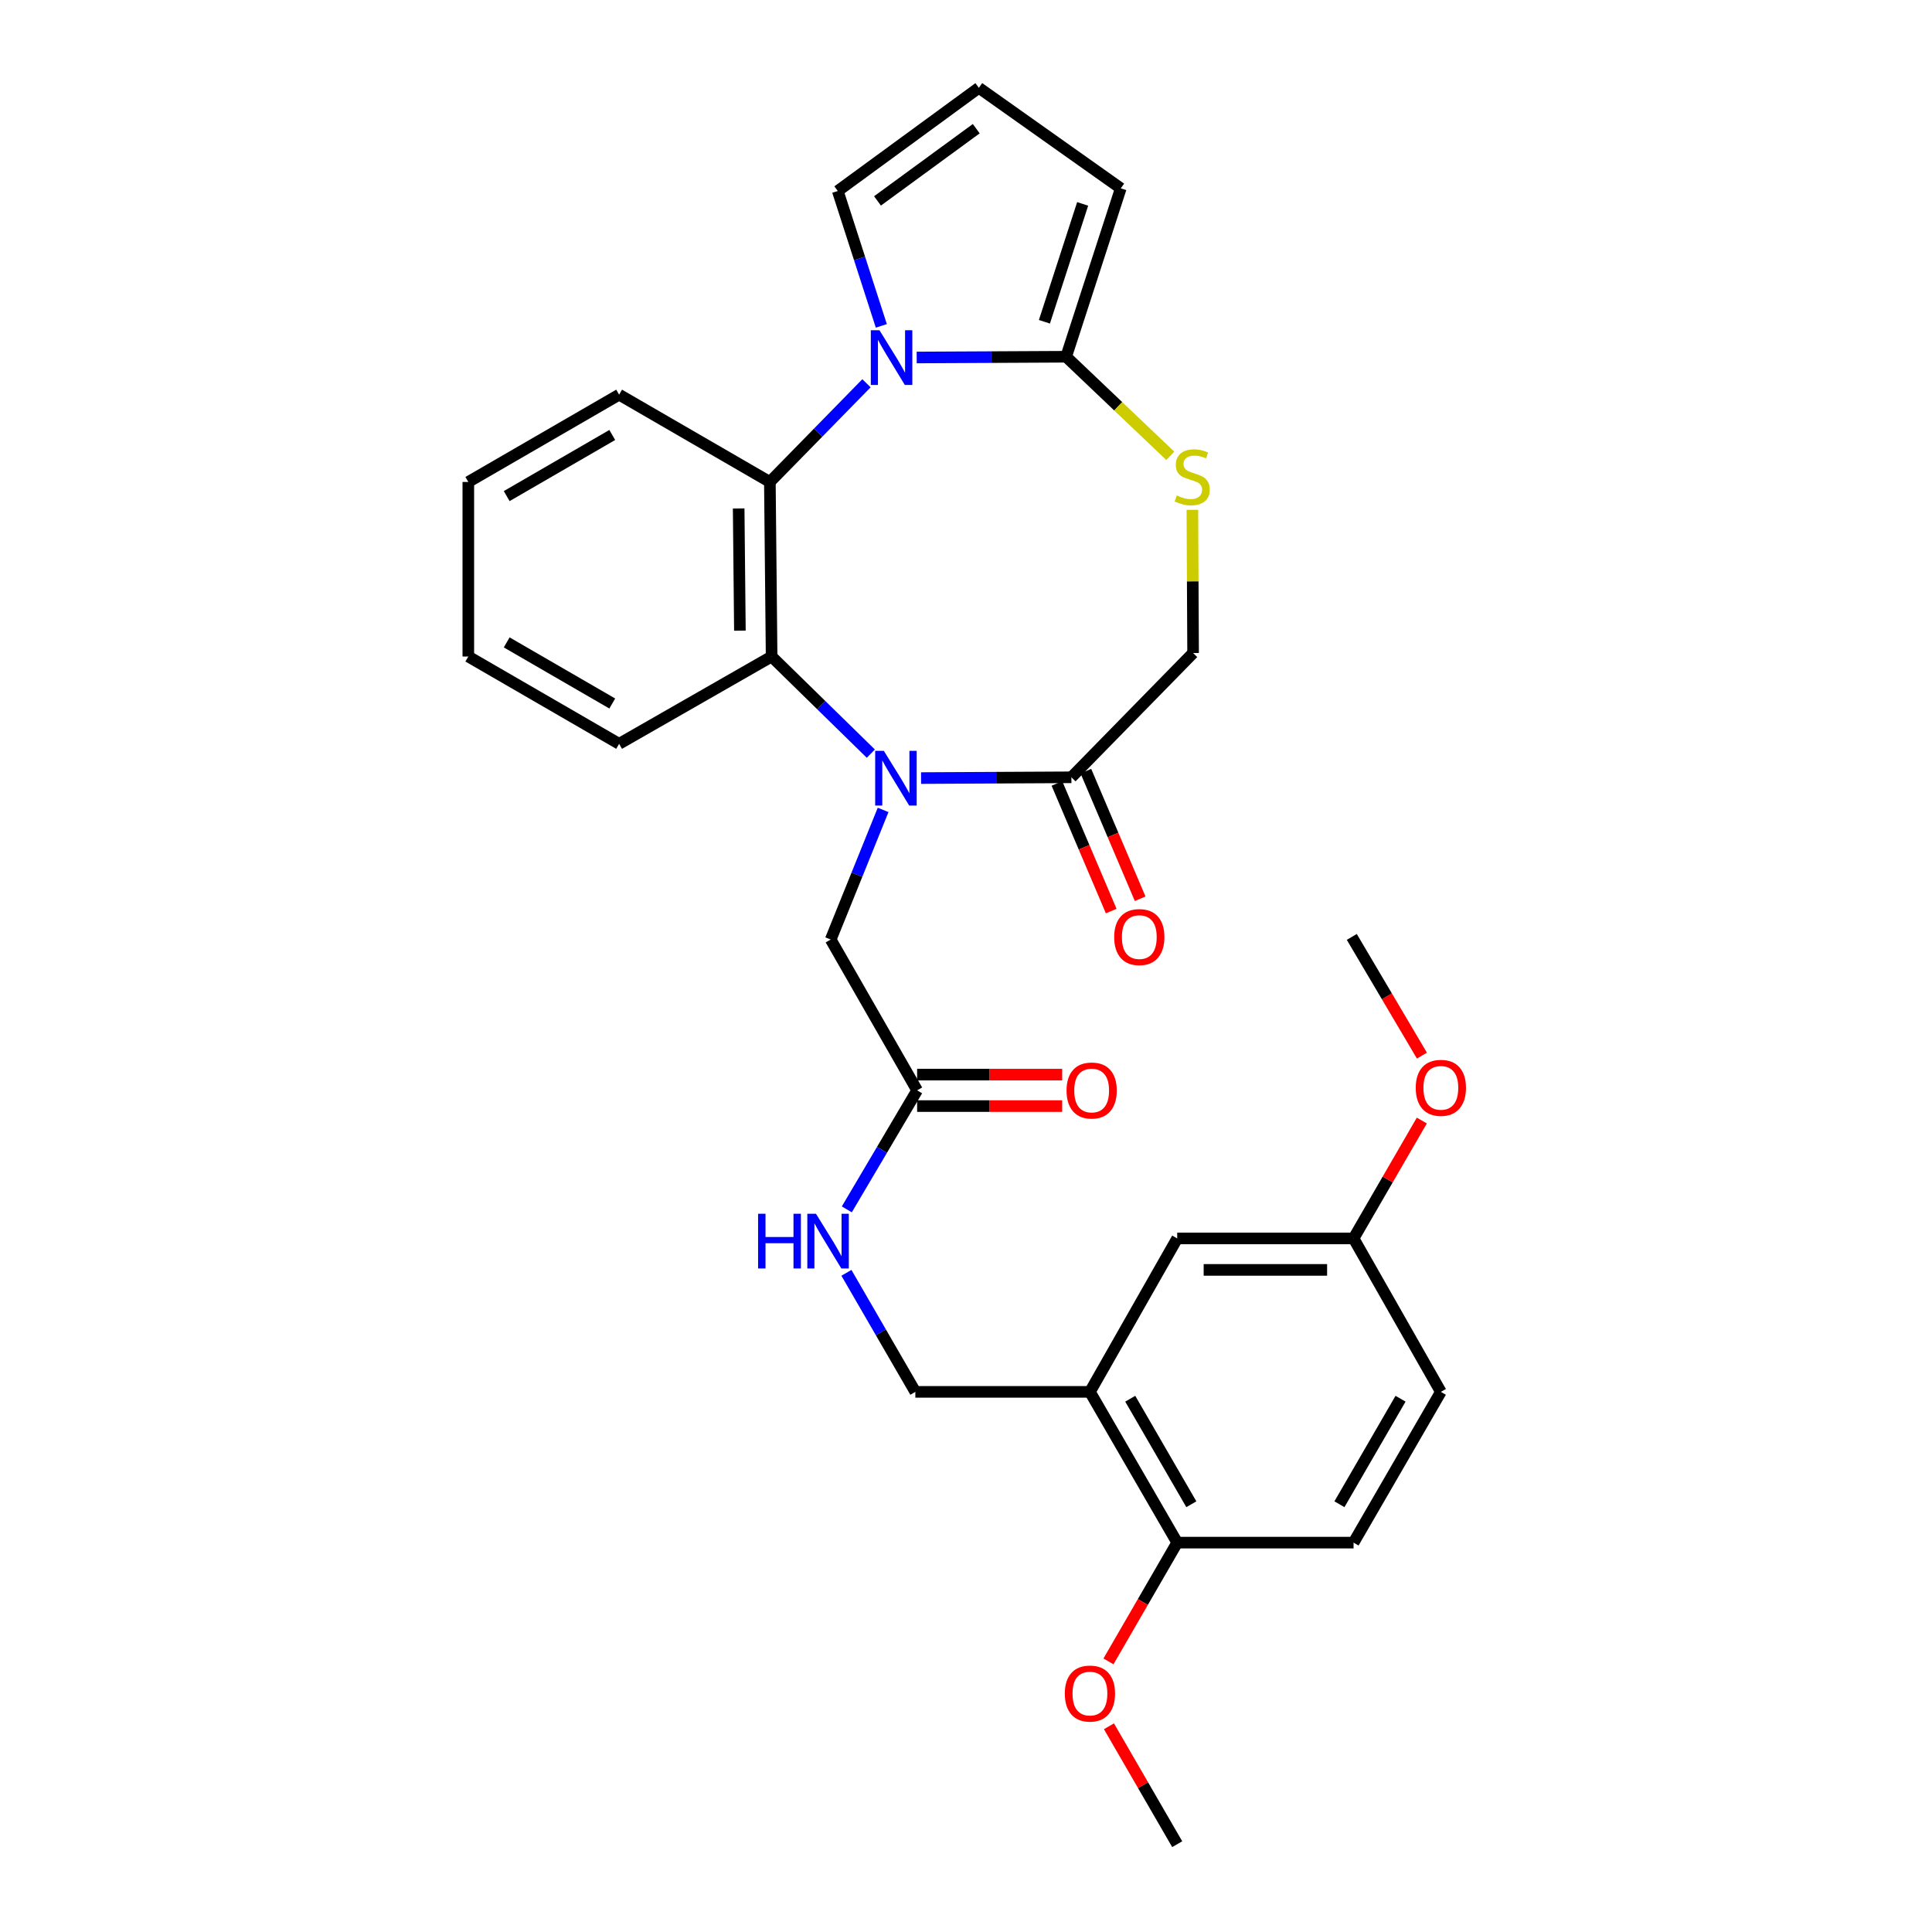 <?xml version='1.0' encoding='iso-8859-1'?>
<svg version='1.1' baseProfile='full'
              xmlns='http://www.w3.org/2000/svg'
                      xmlns:rdkit='http://www.rdkit.org/xml'
                      xmlns:xlink='http://www.w3.org/1999/xlink'
                  xml:space='preserve'
width='1000px' height='1000px' viewBox='0 0 1000 1000'>
<!-- END OF HEADER -->
<rect style='opacity:1.0;fill:#FFFFFF;stroke:none' width='1000' height='1000' x='0' y='0'> </rect>
<path class='bond-2' d='M 450.741,390.083 L 425.063,364.951' style='fill:none;fill-rule:evenodd;stroke:#0000FF;stroke-width:6px;stroke-linecap:butt;stroke-linejoin:miter;stroke-opacity:1' />
<path class='bond-2' d='M 425.063,364.951 L 399.386,339.819' style='fill:none;fill-rule:evenodd;stroke:#000000;stroke-width:6px;stroke-linecap:butt;stroke-linejoin:miter;stroke-opacity:1' />
<path class='bond-4' d='M 476.742,402.731 L 515.649,402.529' style='fill:none;fill-rule:evenodd;stroke:#0000FF;stroke-width:6px;stroke-linecap:butt;stroke-linejoin:miter;stroke-opacity:1' />
<path class='bond-4' d='M 515.649,402.529 L 554.556,402.328' style='fill:none;fill-rule:evenodd;stroke:#000000;stroke-width:6px;stroke-linecap:butt;stroke-linejoin:miter;stroke-opacity:1' />
<path class='bond-7' d='M 457.097,419.21 L 443.534,452.757' style='fill:none;fill-rule:evenodd;stroke:#0000FF;stroke-width:6px;stroke-linecap:butt;stroke-linejoin:miter;stroke-opacity:1' />
<path class='bond-7' d='M 443.534,452.757 L 429.971,486.304' style='fill:none;fill-rule:evenodd;stroke:#000000;stroke-width:6px;stroke-linecap:butt;stroke-linejoin:miter;stroke-opacity:1' />
<path class='bond-0' d='M 448.488,198.374 L 423.485,223.92' style='fill:none;fill-rule:evenodd;stroke:#0000FF;stroke-width:6px;stroke-linecap:butt;stroke-linejoin:miter;stroke-opacity:1' />
<path class='bond-0' d='M 423.485,223.92 L 398.481,249.465' style='fill:none;fill-rule:evenodd;stroke:#000000;stroke-width:6px;stroke-linecap:butt;stroke-linejoin:miter;stroke-opacity:1' />
<path class='bond-9' d='M 456.175,168.675 L 444.9,133.765' style='fill:none;fill-rule:evenodd;stroke:#0000FF;stroke-width:6px;stroke-linecap:butt;stroke-linejoin:miter;stroke-opacity:1' />
<path class='bond-9' d='M 444.9,133.765 L 433.626,98.854' style='fill:none;fill-rule:evenodd;stroke:#000000;stroke-width:6px;stroke-linecap:butt;stroke-linejoin:miter;stroke-opacity:1' />
<path class='bond-30' d='M 474.478,185.036 L 513.156,184.842' style='fill:none;fill-rule:evenodd;stroke:#0000FF;stroke-width:6px;stroke-linecap:butt;stroke-linejoin:miter;stroke-opacity:1' />
<path class='bond-30' d='M 513.156,184.842 L 551.833,184.649' style='fill:none;fill-rule:evenodd;stroke:#000000;stroke-width:6px;stroke-linecap:butt;stroke-linejoin:miter;stroke-opacity:1' />
<path class='bond-1' d='M 551.833,184.649 L 578.792,210.296' style='fill:none;fill-rule:evenodd;stroke:#000000;stroke-width:6px;stroke-linecap:butt;stroke-linejoin:miter;stroke-opacity:1' />
<path class='bond-1' d='M 578.792,210.296 L 605.752,235.944' style='fill:none;fill-rule:evenodd;stroke:#CCCC00;stroke-width:6px;stroke-linecap:butt;stroke-linejoin:miter;stroke-opacity:1' />
<path class='bond-11' d='M 551.833,184.649 L 580.111,97.488' style='fill:none;fill-rule:evenodd;stroke:#000000;stroke-width:6px;stroke-linecap:butt;stroke-linejoin:miter;stroke-opacity:1' />
<path class='bond-11' d='M 540.586,166.55 L 560.381,105.537' style='fill:none;fill-rule:evenodd;stroke:#000000;stroke-width:6px;stroke-linecap:butt;stroke-linejoin:miter;stroke-opacity:1' />
<path class='bond-3' d='M 399.386,339.819 L 398.481,249.465' style='fill:none;fill-rule:evenodd;stroke:#000000;stroke-width:6px;stroke-linecap:butt;stroke-linejoin:miter;stroke-opacity:1' />
<path class='bond-3' d='M 382.968,326.429 L 382.335,263.181' style='fill:none;fill-rule:evenodd;stroke:#000000;stroke-width:6px;stroke-linecap:butt;stroke-linejoin:miter;stroke-opacity:1' />
<path class='bond-22' d='M 399.386,339.819 L 320.458,385.004' style='fill:none;fill-rule:evenodd;stroke:#000000;stroke-width:6px;stroke-linecap:butt;stroke-linejoin:miter;stroke-opacity:1' />
<path class='bond-23' d='M 398.481,249.465 L 320.458,204.279' style='fill:none;fill-rule:evenodd;stroke:#000000;stroke-width:6px;stroke-linecap:butt;stroke-linejoin:miter;stroke-opacity:1' />
<path class='bond-10' d='M 554.556,402.328 L 617.545,338' style='fill:none;fill-rule:evenodd;stroke:#000000;stroke-width:6px;stroke-linecap:butt;stroke-linejoin:miter;stroke-opacity:1' />
<path class='bond-17' d='M 547.064,405.515 L 561.113,438.542' style='fill:none;fill-rule:evenodd;stroke:#000000;stroke-width:6px;stroke-linecap:butt;stroke-linejoin:miter;stroke-opacity:1' />
<path class='bond-17' d='M 561.113,438.542 L 575.162,471.569' style='fill:none;fill-rule:evenodd;stroke:#FF0000;stroke-width:6px;stroke-linecap:butt;stroke-linejoin:miter;stroke-opacity:1' />
<path class='bond-17' d='M 562.048,399.141 L 576.097,432.168' style='fill:none;fill-rule:evenodd;stroke:#000000;stroke-width:6px;stroke-linecap:butt;stroke-linejoin:miter;stroke-opacity:1' />
<path class='bond-17' d='M 576.097,432.168 L 590.146,465.196' style='fill:none;fill-rule:evenodd;stroke:#FF0000;stroke-width:6px;stroke-linecap:butt;stroke-linejoin:miter;stroke-opacity:1' />
<path class='bond-5' d='M 617.17,263.886 L 617.357,300.943' style='fill:none;fill-rule:evenodd;stroke:#CCCC00;stroke-width:6px;stroke-linecap:butt;stroke-linejoin:miter;stroke-opacity:1' />
<path class='bond-5' d='M 617.357,300.943 L 617.545,338' style='fill:none;fill-rule:evenodd;stroke:#000000;stroke-width:6px;stroke-linecap:butt;stroke-linejoin:miter;stroke-opacity:1' />
<path class='bond-6' d='M 564.145,720.429 L 473.782,720.429' style='fill:none;fill-rule:evenodd;stroke:#000000;stroke-width:6px;stroke-linecap:butt;stroke-linejoin:miter;stroke-opacity:1' />
<path class='bond-14' d='M 564.145,720.429 L 609.322,798.462' style='fill:none;fill-rule:evenodd;stroke:#000000;stroke-width:6px;stroke-linecap:butt;stroke-linejoin:miter;stroke-opacity:1' />
<path class='bond-14' d='M 585.013,723.976 L 616.637,778.599' style='fill:none;fill-rule:evenodd;stroke:#000000;stroke-width:6px;stroke-linecap:butt;stroke-linejoin:miter;stroke-opacity:1' />
<path class='bond-16' d='M 564.145,720.429 L 609.322,641.012' style='fill:none;fill-rule:evenodd;stroke:#000000;stroke-width:6px;stroke-linecap:butt;stroke-linejoin:miter;stroke-opacity:1' />
<path class='bond-8' d='M 429.971,486.304 L 474.705,564.364' style='fill:none;fill-rule:evenodd;stroke:#000000;stroke-width:6px;stroke-linecap:butt;stroke-linejoin:miter;stroke-opacity:1' />
<path class='bond-13' d='M 474.705,564.364 L 456.507,595.167' style='fill:none;fill-rule:evenodd;stroke:#000000;stroke-width:6px;stroke-linecap:butt;stroke-linejoin:miter;stroke-opacity:1' />
<path class='bond-13' d='M 456.507,595.167 L 438.309,625.971' style='fill:none;fill-rule:evenodd;stroke:#0000FF;stroke-width:6px;stroke-linecap:butt;stroke-linejoin:miter;stroke-opacity:1' />
<path class='bond-18' d='M 474.705,572.505 L 512.243,572.505' style='fill:none;fill-rule:evenodd;stroke:#000000;stroke-width:6px;stroke-linecap:butt;stroke-linejoin:miter;stroke-opacity:1' />
<path class='bond-18' d='M 512.243,572.505 L 549.782,572.505' style='fill:none;fill-rule:evenodd;stroke:#FF0000;stroke-width:6px;stroke-linecap:butt;stroke-linejoin:miter;stroke-opacity:1' />
<path class='bond-18' d='M 474.705,556.222 L 512.243,556.222' style='fill:none;fill-rule:evenodd;stroke:#000000;stroke-width:6px;stroke-linecap:butt;stroke-linejoin:miter;stroke-opacity:1' />
<path class='bond-18' d='M 512.243,556.222 L 549.782,556.222' style='fill:none;fill-rule:evenodd;stroke:#FF0000;stroke-width:6px;stroke-linecap:butt;stroke-linejoin:miter;stroke-opacity:1' />
<path class='bond-12' d='M 433.626,98.854 L 506.647,45.455' style='fill:none;fill-rule:evenodd;stroke:#000000;stroke-width:6px;stroke-linecap:butt;stroke-linejoin:miter;stroke-opacity:1' />
<path class='bond-12' d='M 454.191,103.988 L 505.306,66.608' style='fill:none;fill-rule:evenodd;stroke:#000000;stroke-width:6px;stroke-linecap:butt;stroke-linejoin:miter;stroke-opacity:1' />
<path class='bond-32' d='M 580.111,97.488 L 506.647,45.455' style='fill:none;fill-rule:evenodd;stroke:#000000;stroke-width:6px;stroke-linecap:butt;stroke-linejoin:miter;stroke-opacity:1' />
<path class='bond-15' d='M 438.108,658.811 L 455.945,689.62' style='fill:none;fill-rule:evenodd;stroke:#0000FF;stroke-width:6px;stroke-linecap:butt;stroke-linejoin:miter;stroke-opacity:1' />
<path class='bond-15' d='M 455.945,689.62 L 473.782,720.429' style='fill:none;fill-rule:evenodd;stroke:#000000;stroke-width:6px;stroke-linecap:butt;stroke-linejoin:miter;stroke-opacity:1' />
<path class='bond-19' d='M 609.322,798.462 L 700.598,798.462' style='fill:none;fill-rule:evenodd;stroke:#000000;stroke-width:6px;stroke-linecap:butt;stroke-linejoin:miter;stroke-opacity:1' />
<path class='bond-24' d='M 609.322,798.462 L 591.531,829.196' style='fill:none;fill-rule:evenodd;stroke:#000000;stroke-width:6px;stroke-linecap:butt;stroke-linejoin:miter;stroke-opacity:1' />
<path class='bond-24' d='M 591.531,829.196 L 573.739,859.929' style='fill:none;fill-rule:evenodd;stroke:#FF0000;stroke-width:6px;stroke-linecap:butt;stroke-linejoin:miter;stroke-opacity:1' />
<path class='bond-20' d='M 609.322,641.012 L 700.598,641.012' style='fill:none;fill-rule:evenodd;stroke:#000000;stroke-width:6px;stroke-linecap:butt;stroke-linejoin:miter;stroke-opacity:1' />
<path class='bond-20' d='M 623.013,657.296 L 686.907,657.296' style='fill:none;fill-rule:evenodd;stroke:#000000;stroke-width:6px;stroke-linecap:butt;stroke-linejoin:miter;stroke-opacity:1' />
<path class='bond-33' d='M 700.598,798.462 L 745.784,720.429' style='fill:none;fill-rule:evenodd;stroke:#000000;stroke-width:6px;stroke-linecap:butt;stroke-linejoin:miter;stroke-opacity:1' />
<path class='bond-33' d='M 693.285,778.597 L 724.915,723.974' style='fill:none;fill-rule:evenodd;stroke:#000000;stroke-width:6px;stroke-linecap:butt;stroke-linejoin:miter;stroke-opacity:1' />
<path class='bond-21' d='M 700.598,641.012 L 745.784,720.429' style='fill:none;fill-rule:evenodd;stroke:#000000;stroke-width:6px;stroke-linecap:butt;stroke-linejoin:miter;stroke-opacity:1' />
<path class='bond-25' d='M 700.598,641.012 L 718.265,610.503' style='fill:none;fill-rule:evenodd;stroke:#000000;stroke-width:6px;stroke-linecap:butt;stroke-linejoin:miter;stroke-opacity:1' />
<path class='bond-25' d='M 718.265,610.503 L 735.932,579.994' style='fill:none;fill-rule:evenodd;stroke:#FF0000;stroke-width:6px;stroke-linecap:butt;stroke-linejoin:miter;stroke-opacity:1' />
<path class='bond-28' d='M 320.458,385.004 L 242.398,339.819' style='fill:none;fill-rule:evenodd;stroke:#000000;stroke-width:6px;stroke-linecap:butt;stroke-linejoin:miter;stroke-opacity:1' />
<path class='bond-28' d='M 316.906,364.134 L 262.264,332.504' style='fill:none;fill-rule:evenodd;stroke:#000000;stroke-width:6px;stroke-linecap:butt;stroke-linejoin:miter;stroke-opacity:1' />
<path class='bond-31' d='M 320.458,204.279 L 242.398,249.465' style='fill:none;fill-rule:evenodd;stroke:#000000;stroke-width:6px;stroke-linecap:butt;stroke-linejoin:miter;stroke-opacity:1' />
<path class='bond-31' d='M 316.906,225.149 L 262.264,256.779' style='fill:none;fill-rule:evenodd;stroke:#000000;stroke-width:6px;stroke-linecap:butt;stroke-linejoin:miter;stroke-opacity:1' />
<path class='bond-26' d='M 573.994,893.518 L 591.658,924.032' style='fill:none;fill-rule:evenodd;stroke:#FF0000;stroke-width:6px;stroke-linecap:butt;stroke-linejoin:miter;stroke-opacity:1' />
<path class='bond-26' d='M 591.658,924.032 L 609.322,954.545' style='fill:none;fill-rule:evenodd;stroke:#000000;stroke-width:6px;stroke-linecap:butt;stroke-linejoin:miter;stroke-opacity:1' />
<path class='bond-27' d='M 735.985,546.394 L 717.835,515.671' style='fill:none;fill-rule:evenodd;stroke:#FF0000;stroke-width:6px;stroke-linecap:butt;stroke-linejoin:miter;stroke-opacity:1' />
<path class='bond-27' d='M 717.835,515.671 L 699.684,484.947' style='fill:none;fill-rule:evenodd;stroke:#000000;stroke-width:6px;stroke-linecap:butt;stroke-linejoin:miter;stroke-opacity:1' />
<path class='bond-29' d='M 242.398,339.819 L 242.398,249.465' style='fill:none;fill-rule:evenodd;stroke:#000000;stroke-width:6px;stroke-linecap:butt;stroke-linejoin:miter;stroke-opacity:1' />
<path  class='atom-0' d='M 457.472 388.638
L 466.752 403.638
Q 467.672 405.118, 469.152 407.798
Q 470.632 410.478, 470.712 410.638
L 470.712 388.638
L 474.472 388.638
L 474.472 416.958
L 470.592 416.958
L 460.632 400.558
Q 459.472 398.638, 458.232 396.438
Q 457.032 394.238, 456.672 393.558
L 456.672 416.958
L 452.992 416.958
L 452.992 388.638
L 457.472 388.638
' fill='#0000FF'/>
<path  class='atom-1' d='M 455.219 170.941
L 464.499 185.941
Q 465.419 187.421, 466.899 190.101
Q 468.379 192.781, 468.459 192.941
L 468.459 170.941
L 472.219 170.941
L 472.219 199.261
L 468.339 199.261
L 458.379 182.861
Q 457.219 180.941, 455.979 178.741
Q 454.779 176.541, 454.419 175.861
L 454.419 199.261
L 450.739 199.261
L 450.739 170.941
L 455.219 170.941
' fill='#0000FF'/>
<path  class='atom-6' d='M 609.083 256.444
Q 609.403 256.564, 610.723 257.124
Q 612.043 257.684, 613.483 258.044
Q 614.963 258.364, 616.403 258.364
Q 619.083 258.364, 620.643 257.084
Q 622.203 255.764, 622.203 253.484
Q 622.203 251.924, 621.403 250.964
Q 620.643 250.004, 619.443 249.484
Q 618.243 248.964, 616.243 248.364
Q 613.723 247.604, 612.203 246.884
Q 610.723 246.164, 609.643 244.644
Q 608.603 243.124, 608.603 240.564
Q 608.603 237.004, 611.003 234.804
Q 613.443 232.604, 618.243 232.604
Q 621.523 232.604, 625.243 234.164
L 624.323 237.244
Q 620.923 235.844, 618.363 235.844
Q 615.603 235.844, 614.083 237.004
Q 612.563 238.124, 612.603 240.084
Q 612.603 241.604, 613.363 242.524
Q 614.163 243.444, 615.283 243.964
Q 616.443 244.484, 618.363 245.084
Q 620.923 245.884, 622.443 246.684
Q 623.963 247.484, 625.043 249.124
Q 626.163 250.724, 626.163 253.484
Q 626.163 257.404, 623.523 259.524
Q 620.923 261.604, 616.563 261.604
Q 614.043 261.604, 612.123 261.044
Q 610.243 260.524, 608.003 259.604
L 609.083 256.444
' fill='#CCCC00'/>
<path  class='atom-14' d='M 392.385 628.237
L 396.225 628.237
L 396.225 640.277
L 410.705 640.277
L 410.705 628.237
L 414.545 628.237
L 414.545 656.557
L 410.705 656.557
L 410.705 643.477
L 396.225 643.477
L 396.225 656.557
L 392.385 656.557
L 392.385 628.237
' fill='#0000FF'/>
<path  class='atom-14' d='M 422.345 628.237
L 431.625 643.237
Q 432.545 644.717, 434.025 647.397
Q 435.505 650.077, 435.585 650.237
L 435.585 628.237
L 439.345 628.237
L 439.345 656.557
L 435.465 656.557
L 425.505 640.157
Q 424.345 638.237, 423.105 636.037
Q 421.905 633.837, 421.545 633.157
L 421.545 656.557
L 417.865 656.557
L 417.865 628.237
L 422.345 628.237
' fill='#0000FF'/>
<path  class='atom-18' d='M 576.7 485.027
Q 576.7 478.227, 580.06 474.427
Q 583.42 470.627, 589.7 470.627
Q 595.98 470.627, 599.34 474.427
Q 602.7 478.227, 602.7 485.027
Q 602.7 491.907, 599.3 495.827
Q 595.9 499.707, 589.7 499.707
Q 583.46 499.707, 580.06 495.827
Q 576.7 491.947, 576.7 485.027
M 589.7 496.507
Q 594.02 496.507, 596.34 493.627
Q 598.7 490.707, 598.7 485.027
Q 598.7 479.467, 596.34 476.667
Q 594.02 473.827, 589.7 473.827
Q 585.38 473.827, 583.02 476.627
Q 580.7 479.427, 580.7 485.027
Q 580.7 490.747, 583.02 493.627
Q 585.38 496.507, 589.7 496.507
' fill='#FF0000'/>
<path  class='atom-19' d='M 552.04 564.444
Q 552.04 557.644, 555.4 553.844
Q 558.76 550.044, 565.04 550.044
Q 571.32 550.044, 574.68 553.844
Q 578.04 557.644, 578.04 564.444
Q 578.04 571.324, 574.64 575.244
Q 571.24 579.124, 565.04 579.124
Q 558.8 579.124, 555.4 575.244
Q 552.04 571.364, 552.04 564.444
M 565.04 575.924
Q 569.36 575.924, 571.68 573.044
Q 574.04 570.124, 574.04 564.444
Q 574.04 558.884, 571.68 556.084
Q 569.36 553.244, 565.04 553.244
Q 560.72 553.244, 558.36 556.044
Q 556.04 558.844, 556.04 564.444
Q 556.04 570.164, 558.36 573.044
Q 560.72 575.924, 565.04 575.924
' fill='#FF0000'/>
<path  class='atom-25' d='M 551.145 876.584
Q 551.145 869.784, 554.505 865.984
Q 557.865 862.184, 564.145 862.184
Q 570.425 862.184, 573.785 865.984
Q 577.145 869.784, 577.145 876.584
Q 577.145 883.464, 573.745 887.384
Q 570.345 891.264, 564.145 891.264
Q 557.905 891.264, 554.505 887.384
Q 551.145 883.504, 551.145 876.584
M 564.145 888.064
Q 568.465 888.064, 570.785 885.184
Q 573.145 882.264, 573.145 876.584
Q 573.145 871.024, 570.785 868.224
Q 568.465 865.384, 564.145 865.384
Q 559.825 865.384, 557.465 868.184
Q 555.145 870.984, 555.145 876.584
Q 555.145 882.304, 557.465 885.184
Q 559.825 888.064, 564.145 888.064
' fill='#FF0000'/>
<path  class='atom-26' d='M 732.784 563.06
Q 732.784 556.26, 736.144 552.46
Q 739.504 548.66, 745.784 548.66
Q 752.064 548.66, 755.424 552.46
Q 758.784 556.26, 758.784 563.06
Q 758.784 569.94, 755.384 573.86
Q 751.984 577.74, 745.784 577.74
Q 739.544 577.74, 736.144 573.86
Q 732.784 569.98, 732.784 563.06
M 745.784 574.54
Q 750.104 574.54, 752.424 571.66
Q 754.784 568.74, 754.784 563.06
Q 754.784 557.5, 752.424 554.7
Q 750.104 551.86, 745.784 551.86
Q 741.464 551.86, 739.104 554.66
Q 736.784 557.46, 736.784 563.06
Q 736.784 568.78, 739.104 571.66
Q 741.464 574.54, 745.784 574.54
' fill='#FF0000'/>
</svg>
